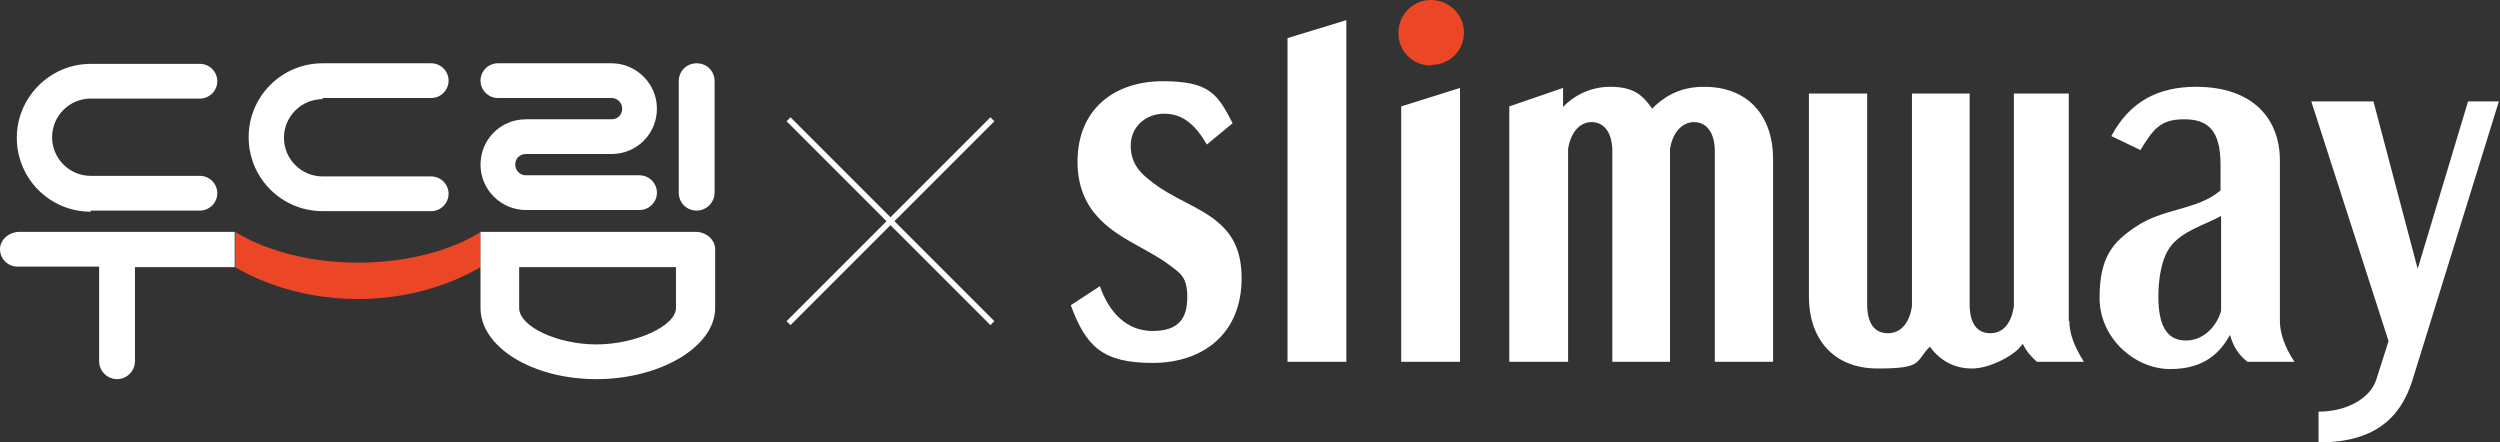 <?xml version="1.0" encoding="UTF-8"?>
<svg xmlns="http://www.w3.org/2000/svg" version="1.1" viewBox="0 0 446.4 79">
  <rect x="0" y="0" width="446.4" height="79" fill="#333333" stroke="none"/>
  <defs>
    <style>
      .cls-1 {
        fill: #fff;
      }

      .cls-2 {
        fill: none;
        stroke: #fff;
        stroke-miterlimit: 10;
      }

      .cls-3 {
        fill: #eb4626;
      }
    </style>
  </defs>
  <!-- Generator: Adobe Illustrator 28.6.0, SVG Export Plug-In . SVG Version: 1.2.0 Build 709)  -->
  <g>
    <g id="_레이어_1" data-name="레이어_1">
      <g id="_레이어_2">
        <g id="_레이어_2-2">
          <g id="Layer_1">
            <g>
              <path class="cls-1" d="M196.4,51.1c1.6,4.6,4.7,8,9.4,8s6.2-2.3,6.2-6-1.2-4.3-3.5-6c-4-2.9-9.2-4.6-12.6-8.5-2.1-2.3-3.5-5.5-3.5-9.7,0-9.6,6.8-14.4,15.2-14.4s9.8,2.3,12.5,7.5l-4.6,3.8c-2-3.4-4.2-5.5-7.6-5.5s-6,2.4-6,5.7,1.9,5,3.3,6.1c4.1,3.4,9,4.7,12.4,7.7,2.7,2.3,4.1,5.3,4.1,9.9,0,9.9-6.9,15.1-15.9,15.1s-11.9-3-14.6-10.3l5.2-3.4h0Z"/>
              <path class="cls-1" d="M229.9,64.6V6.8l10.5-3.2v61h-10.5Z"/>
              <path class="cls-1" d="M250.2,64.6V19l10.5-3.3v48.9h-10.5Z"/>
              <path class="cls-3" d="M255.5,11.7c-3.2,0-5.8-2.5-5.8-5.8S252.3,0,255.5,0s5.9,2.5,5.9,5.8-2.6,5.8-5.9,5.8h0Z"/>
              <path class="cls-1" d="M306.2,64.6V27c0-3.2-1.4-5.2-3.7-5.2s-3.9,2.1-4.3,4.8v38h-10.3V27c0-3.2-1.4-5.2-3.7-5.2s-3.8,2.1-4.2,4.8v38h-10.5V19l9.6-3.3v3.4c1.4-1.5,4.3-3.6,8.4-3.6s5.8,1.4,7.5,3.9c2.7-2.7,5.6-3.9,9.3-3.9,8.1,0,12.3,5.5,12.3,12.8v36.3h-10.4,0Z"/>
              <path class="cls-1" d="M401.3,64.6c-1.4-1.1-2.5-2.5-3.1-4.8-1.7,3-4.4,6.1-10.7,6.1s-12.6-5.5-12.6-12.7,2.3-9.9,6.3-12.6c5-3.5,11.1-3,15.3-6.6v-4.6c0-6.2-2.3-8.1-6.5-8.1s-5.5,1.7-7.8,5.5l-5.2-2.5c3.3-6.2,8.4-8.8,15.1-8.8,10.2,0,15,5.7,15,13.2v28.6c0,2.1.8,4.6,2.6,7.3h-8.4,0ZM396.5,38.6c-2.4,1.4-6.9,2.6-9,5.5-1.6,2.2-2.1,5.8-2.1,8.9,0,5.1,1.5,7.8,4.9,7.8s5.6-2.8,6.3-5.3v-16.9h0Z"/>
              <path class="cls-1" d="M369.4,57.3v-6.4h0V16.7h-9.8v38c-.4,2.7-1.7,4.8-4.2,4.8s-3.7-1.9-3.7-5.2V16.7h-10.3v38c-.4,2.7-1.8,4.8-4.3,4.8s-3.7-1.9-3.7-5.2V16.7h-10.4v36.3c0,7.2,4.1,12.8,12.3,12.8s6.6-1.2,9.3-3.9c1.8,2.5,4.4,3.9,7.5,3.9s7-2.1,8.4-3.6l.7-.8c.6,1.3,1.5,2.3,2.5,3.2h8.4c-1.8-2.8-2.6-5.2-2.6-7.3h0Z"/>
              <path class="cls-1" d="M414.1,73.5c4.8,0,9.1-2.3,10.2-5.7l2.2-6.9-13.8-42.8h11.1l7.9,29.9,9-29.9h5.5l-15.5,50c-2.2,6.8-7,10.9-16.7,10.9v-5.5h0Z"/>
            </g>
          </g>
          <g>
            <path class="cls-3" d="M85.8,41.4c-1.1.8-8.8,5.5-21.9,5.5s-20.8-4.8-21.9-5.5h0v6.3h0c2.1,1.3,10.2,5.7,21.9,5.7s19.7-4.4,21.9-5.7v-6.3h0Z"/>
            <path class="cls-1" d="M124.4,37.6c1.8,0,3.2-1.5,3.2-3.2V14.5c0-1.8-1.4-3.2-3.2-3.2s-3.2,1.4-3.2,3.2v19.9c0,1.8,1.4,3.2,3.2,3.2"/>
            <path class="cls-1" d="M57.6,17.5h19.4c1.7,0,3.1-1.4,3.1-3.1s-1.4-3.1-3.1-3.1h-19.4c-7.3,0-13.2,5.9-13.2,13.2s5.9,13.2,13.2,13.2h19.4c1.7,0,3.1-1.4,3.1-3.1s-1.4-3.1-3.1-3.1h-19.4c-3.8,0-6.9-3.1-6.9-6.9s3.1-6.9,6.9-6.9"/>
            <path class="cls-1" d="M109.2,21.3h-15.3c-4.5,0-8.1,3.6-8.1,8.1s3.7,8.1,8.1,8.1h20.3c1.7,0,3.1-1.4,3.1-3.1s-1.4-3.1-3.1-3.1h-20.3c-1,0-1.9-.8-1.9-1.9s.8-1.9,1.9-1.9h15.3c4.5,0,8.1-3.6,8.1-8.1s-3.7-8.1-8.1-8.1h-20.3c-1.7,0-3.1,1.4-3.1,3.1s1.4,3.1,3.1,3.1h20.3c1,0,1.9.8,1.9,1.9s-.8,1.9-1.9,1.9"/>
            <path class="cls-1" d="M16.2,37.6h19.5c1.7,0,3.1-1.4,3.1-3.1s-1.4-3.1-3.1-3.1h-19.5c-3.8,0-6.9-3.1-6.9-6.9s3.1-6.9,6.9-6.9h19.5c1.7,0,3.1-1.4,3.1-3.1s-1.4-3.1-3.1-3.1h-19.5c-7.2,0-13.2,5.9-13.2,13.2s5.9,13.2,13.2,13.2"/>
            <path class="cls-1" d="M3.5,41.4c-1.9,0-3.5,1.4-3.5,3.1s1.4,3.1,3.1,3.1h14.6v16.9c0,1.8,1.5,3.2,3.2,3.2s3.2-1.4,3.2-3.2v-16.8h17.8v-6.3H3.5Z"/>
            <path class="cls-1" d="M124.2,41.4h-38.4v13.6c0,7,9.3,12.7,20.7,12.7s21.2-5.8,21.2-12.7v-10.5c0-1.7-1.6-3.1-3.5-3.1M120.7,55c0,3.2-7.2,6.5-14.2,6.5s-13.8-3.2-13.8-6.5v-7.3h28v7.3Z"/>
          </g>
          <g>
            <line class="cls-2" x1="177.2" y1="21.3" x2="140.8" y2="57.7"/>
            <line class="cls-2" x1="177.2" y1="57.7" x2="140.8" y2="21.3"/>
          </g>
        </g>
      </g>
    </g>
  </g>
</svg>